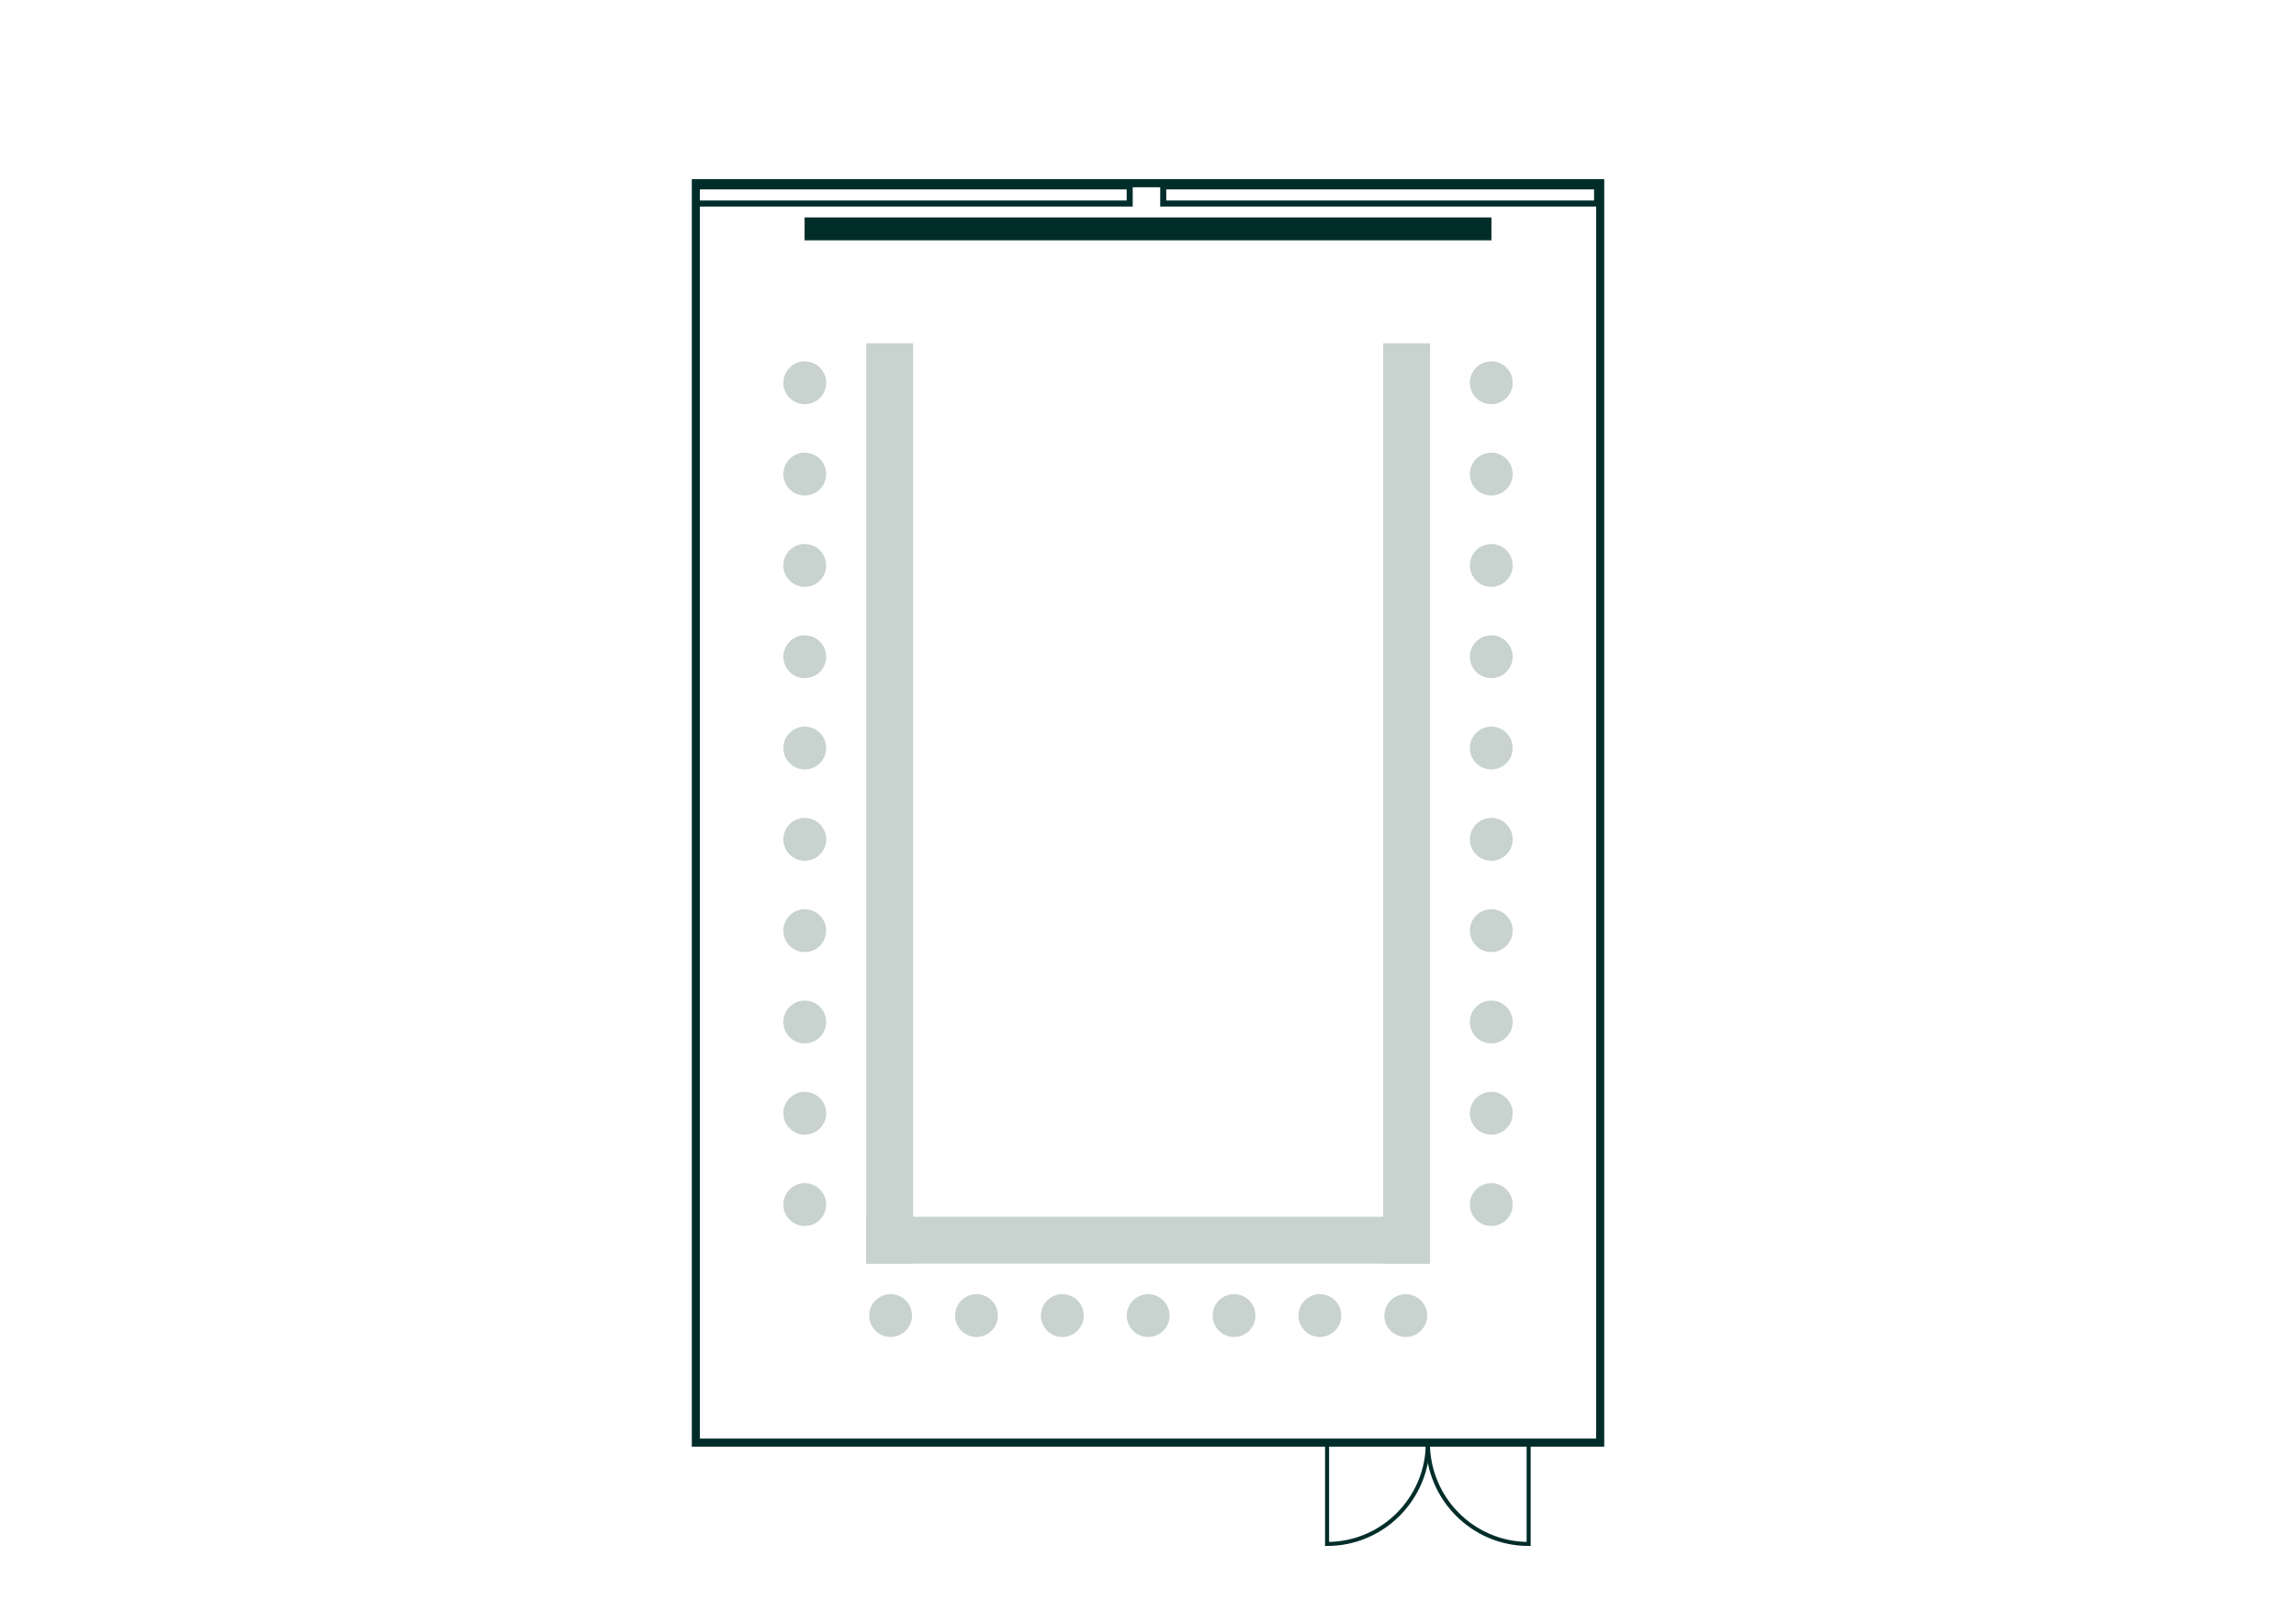 <?xml version="1.0" encoding="UTF-8"?>
<svg xmlns="http://www.w3.org/2000/svg" viewBox="0 0 568.55 402.01">
  <defs>
    <style>
      .cls-1 {
        fill: #002d2a;
      }

      .cls-2, .cls-3, .cls-4 {
        fill: none;
        stroke: #002d2a;
        stroke-miterlimit: 10;
      }

      .cls-3 {
        stroke-width: 2px;
      }

      .cls-4 {
        stroke-width: 1.5px;
      }

      .cls-5 {
        fill: #c8d2cf;
      }
    </style>
  </defs>
  <g id="Grundriss">
    <rect class="cls-3" x="172.31" y="45.36" width="223.94" height="311.81"/>
    <rect class="cls-4" x="172.31" y="46.13" width="107.43" height="4.25" transform="translate(452.05 96.52) rotate(180)"/>
    <rect class="cls-4" x="288.05" y="46.13" width="107.43" height="4.25" transform="translate(683.53 96.52) rotate(180)"/>
    <g>
      <path class="cls-2" d="M353.57,357.1s0,.06,0,.09c0,13.84-11.17,25.07-24.95,25.07v-25.16s24.95,0,24.95,0Z"/>
      <path class="cls-2" d="M353.58,357.1s0,.06,0,.09c0,13.84,11.17,25.07,24.95,25.07v-25.16s-24.95,0-24.95,0Z"/>
    </g>
  </g>
  <g id="Layout">
    <g>
      <g>
        <rect class="cls-5" x="106.38" y="193.12" width="227.86" height="11.61" transform="translate(419.23 -21.39) rotate(90)"/>
        <rect class="cls-5" x="214.5" y="301.24" width="139.52" height="11.61" transform="translate(568.53 614.09) rotate(180)"/>
        <rect class="cls-5" x="234.4" y="193.12" width="227.86" height="11.61" transform="translate(547.25 -149.41) rotate(90)"/>
      </g>
      <g>
        <circle class="cls-5" cx="199.28" cy="230.42" r="5.3"/>
        <circle class="cls-5" cx="199.28" cy="207.81" r="5.3"/>
        <circle class="cls-5" cx="199.28" cy="185.2" r="5.3"/>
        <circle class="cls-5" cx="199.28" cy="162.6" r="5.3"/>
        <circle class="cls-5" cx="199.28" cy="139.99" r="5.3"/>
        <circle class="cls-5" cx="199.28" cy="117.38" r="5.3"/>
        <circle class="cls-5" cx="199.28" cy="94.77" r="5.3"/>
        <circle class="cls-5" cx="199.28" cy="253.03" r="5.3"/>
        <circle class="cls-5" cx="199.28" cy="275.63" r="5.3"/>
        <circle class="cls-5" cx="199.28" cy="298.24" r="5.3"/>
      </g>
      <g>
        <circle class="cls-5" cx="369.28" cy="230.42" r="5.3"/>
        <circle class="cls-5" cx="369.28" cy="207.81" r="5.3"/>
        <circle class="cls-5" cx="369.28" cy="185.2" r="5.3"/>
        <circle class="cls-5" cx="369.28" cy="162.6" r="5.3"/>
        <circle class="cls-5" cx="369.28" cy="139.99" r="5.3"/>
        <circle class="cls-5" cx="369.28" cy="117.38" r="5.3"/>
        <circle class="cls-5" cx="369.28" cy="94.77" r="5.3"/>
        <circle class="cls-5" cx="369.28" cy="253.03" r="5.3"/>
        <circle class="cls-5" cx="369.28" cy="275.63" r="5.3"/>
        <circle class="cls-5" cx="369.28" cy="298.24" r="5.3"/>
      </g>
      <g>
        <circle class="cls-5" cx="348.1" cy="325.72" r="5.3"/>
        <circle class="cls-5" cx="326.84" cy="325.72" r="5.3"/>
        <circle class="cls-5" cx="305.58" cy="325.72" r="5.3"/>
        <circle class="cls-5" cx="284.32" cy="325.72" r="5.3"/>
        <circle class="cls-5" cx="263.06" cy="325.72" r="5.3"/>
        <circle class="cls-5" cx="241.8" cy="325.72" r="5.3"/>
        <circle class="cls-5" cx="220.54" cy="325.72" r="5.3"/>
      </g>
    </g>
    <rect class="cls-1" x="281.44" y="-28.37" width="5.67" height="170.08" transform="translate(340.95 -227.61) rotate(90)"/>
  </g>
</svg>